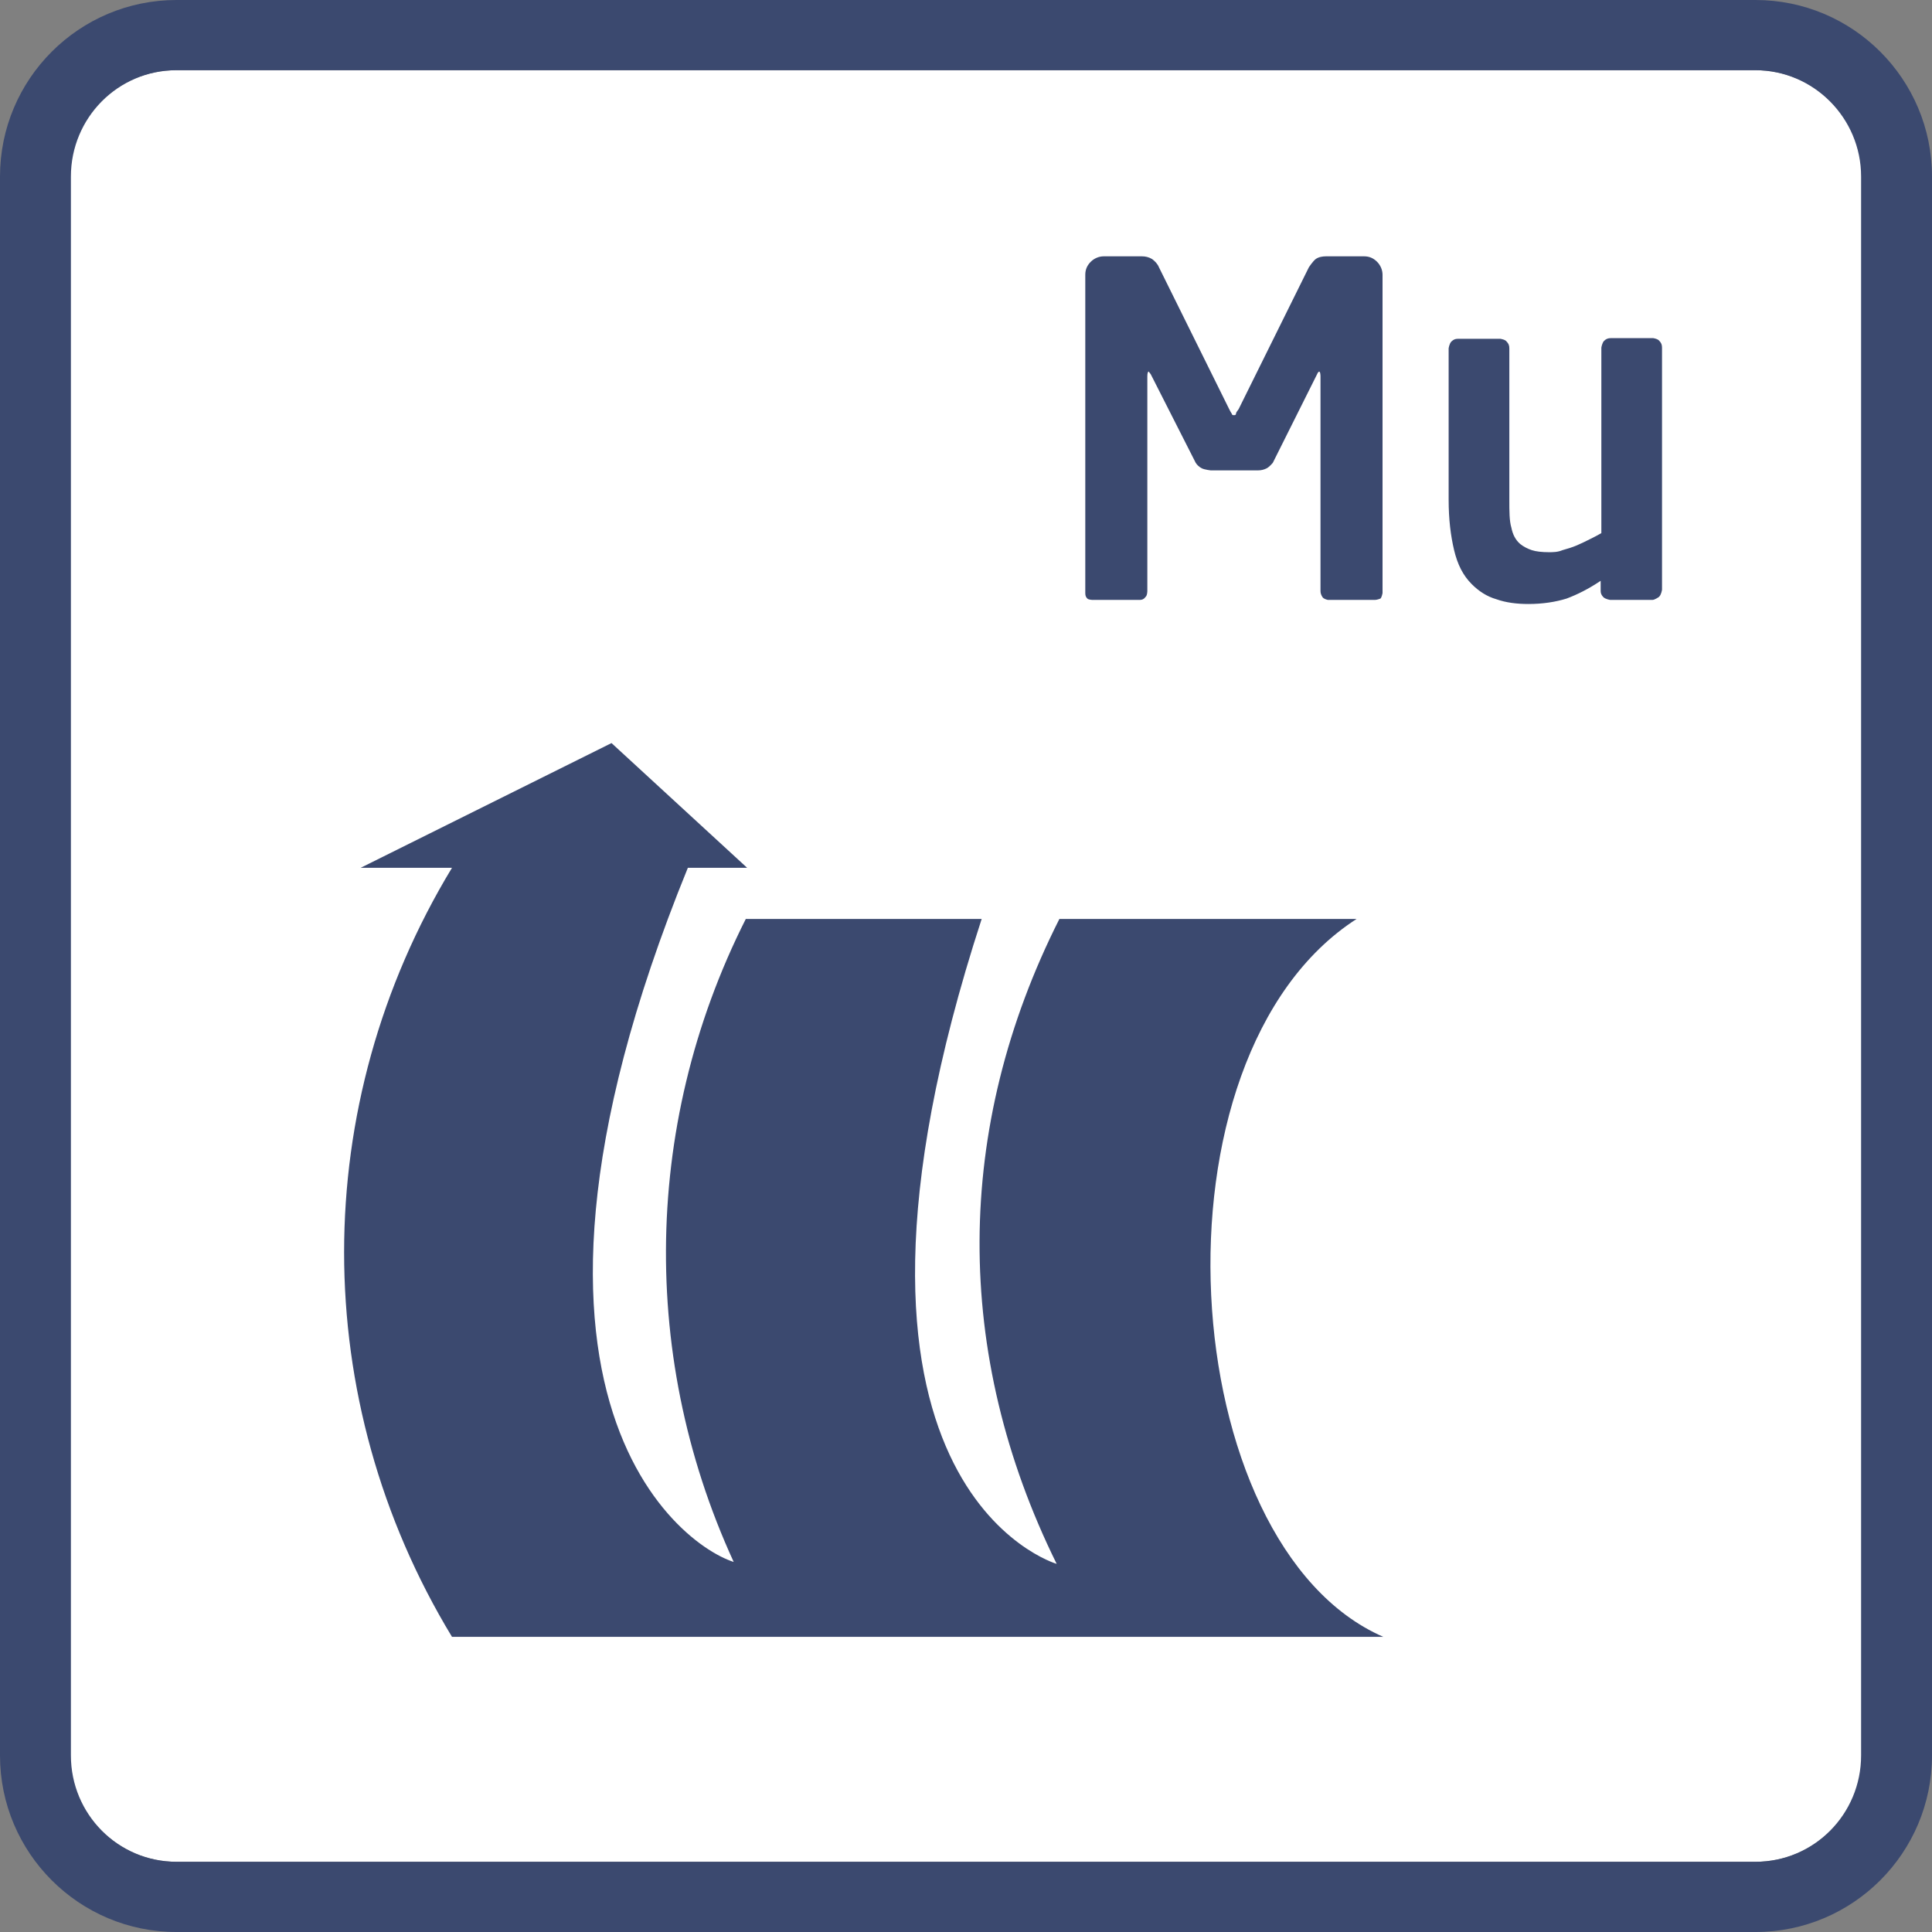 <svg width="70" height="70" viewBox="0 0 70 70" fill="none" xmlns="http://www.w3.org/2000/svg">
<rect x="0" y="0" width="70" height="70" fill="#808080" stroke="none"/>
<path d="M6.397 2.544H63.603C65.727 2.544 67.456 4.273 67.456 6.397V63.603C67.456 65.727 65.727 67.456 63.603 67.456H6.397C4.273 67.456 2.544 65.727 2.544 63.603V6.373C2.544 4.248 4.273 2.544 6.373 2.544H6.397Z" fill="white"/>
<path d="M6.397 2.544C4.273 2.544 2.569 4.273 2.569 6.397V63.603C2.569 65.727 4.273 67.456 6.397 67.456H63.603C65.727 67.456 67.431 65.727 67.431 63.603V6.397C67.431 4.273 65.702 2.544 63.603 2.544H6.397ZM63.603 70H6.397C2.865 70 0 67.135 0 63.603V6.397C0 2.865 2.865 0 6.397 0H63.603C67.135 0 70 2.865 70 6.397V63.603C70 67.135 67.135 70 63.603 70Z" fill="#3b496f"/>
<path d="M49.153 33.295H38.384C34.556 40.878 34.531 49.054 38.285 56.662C38.285 56.662 28.85 53.92 35.568 33.295H27.022C23.194 40.878 23.169 49.721 26.923 57.304V56.662C25.515 56.612 16.747 51.499 24.922 31.443H27.071L22.156 26.923L13.066 31.443H16.376C11.165 40.039 11.165 50.709 16.376 59.305H50.117C42.534 55.995 41.398 38.285 49.153 33.295Z" fill="#3b496f"/>
<path d="M50.017 21.687C50.017 21.687 49.894 21.736 49.82 21.736H48.115C48.115 21.736 47.967 21.711 47.918 21.637C47.868 21.563 47.844 21.489 47.844 21.415V13.634C47.844 13.634 47.844 13.462 47.794 13.462C47.794 13.462 47.745 13.486 47.72 13.56L46.115 16.771C46.115 16.771 45.991 16.92 45.892 16.969C45.794 17.018 45.695 17.043 45.571 17.043H43.867C43.867 17.043 43.645 17.018 43.546 16.969C43.447 16.92 43.373 16.846 43.324 16.771L41.694 13.56L41.619 13.462C41.595 13.462 41.57 13.511 41.57 13.634V21.415C41.57 21.415 41.57 21.588 41.496 21.637C41.447 21.711 41.372 21.736 41.298 21.736H39.594C39.594 21.736 39.446 21.736 39.396 21.687C39.347 21.637 39.322 21.588 39.322 21.489V9.954C39.322 9.757 39.396 9.608 39.52 9.485C39.643 9.361 39.816 9.287 39.989 9.287H41.372C41.496 9.287 41.619 9.312 41.743 9.386C41.842 9.46 41.941 9.559 41.99 9.682L44.534 14.82C44.534 14.82 44.608 14.968 44.633 14.993C44.633 15.042 44.682 15.042 44.707 15.042C44.732 15.042 44.781 15.042 44.781 14.993C44.781 14.944 44.83 14.894 44.88 14.82L47.424 9.682C47.424 9.682 47.572 9.46 47.671 9.386C47.77 9.312 47.918 9.287 48.041 9.287H49.425C49.622 9.287 49.77 9.361 49.894 9.485C50.017 9.608 50.092 9.781 50.092 9.954V21.489C50.092 21.489 50.067 21.637 50.017 21.687ZM60.095 21.637C60.095 21.637 59.947 21.736 59.873 21.736H58.341C58.341 21.736 58.168 21.711 58.094 21.637C58.02 21.563 57.995 21.489 57.995 21.415V21.044C57.551 21.341 57.156 21.538 56.761 21.687C56.365 21.81 55.896 21.884 55.377 21.884C54.957 21.884 54.562 21.835 54.216 21.711C53.871 21.613 53.574 21.415 53.327 21.168C53.006 20.847 52.809 20.452 52.685 19.933C52.562 19.414 52.487 18.822 52.487 18.105V12.622C52.487 12.622 52.512 12.449 52.586 12.375C52.66 12.301 52.734 12.276 52.809 12.276H54.365C54.365 12.276 54.538 12.301 54.587 12.375C54.661 12.449 54.686 12.523 54.686 12.622V18.105C54.686 18.525 54.686 18.871 54.76 19.118C54.809 19.365 54.908 19.562 55.081 19.711C55.204 19.809 55.353 19.884 55.501 19.933C55.649 19.982 55.871 20.007 56.118 20.007C56.267 20.007 56.439 20.007 56.612 19.933C56.785 19.884 56.958 19.834 57.131 19.76C57.304 19.686 57.452 19.612 57.6 19.538C57.748 19.464 57.897 19.39 58.02 19.316V12.597C58.02 12.597 58.045 12.424 58.119 12.35C58.193 12.276 58.267 12.251 58.366 12.251H59.897C59.897 12.251 60.07 12.276 60.12 12.35C60.194 12.424 60.218 12.498 60.218 12.597V21.366C60.218 21.366 60.194 21.538 60.12 21.613L60.095 21.637Z" fill="#3b496f"/>
</svg>
